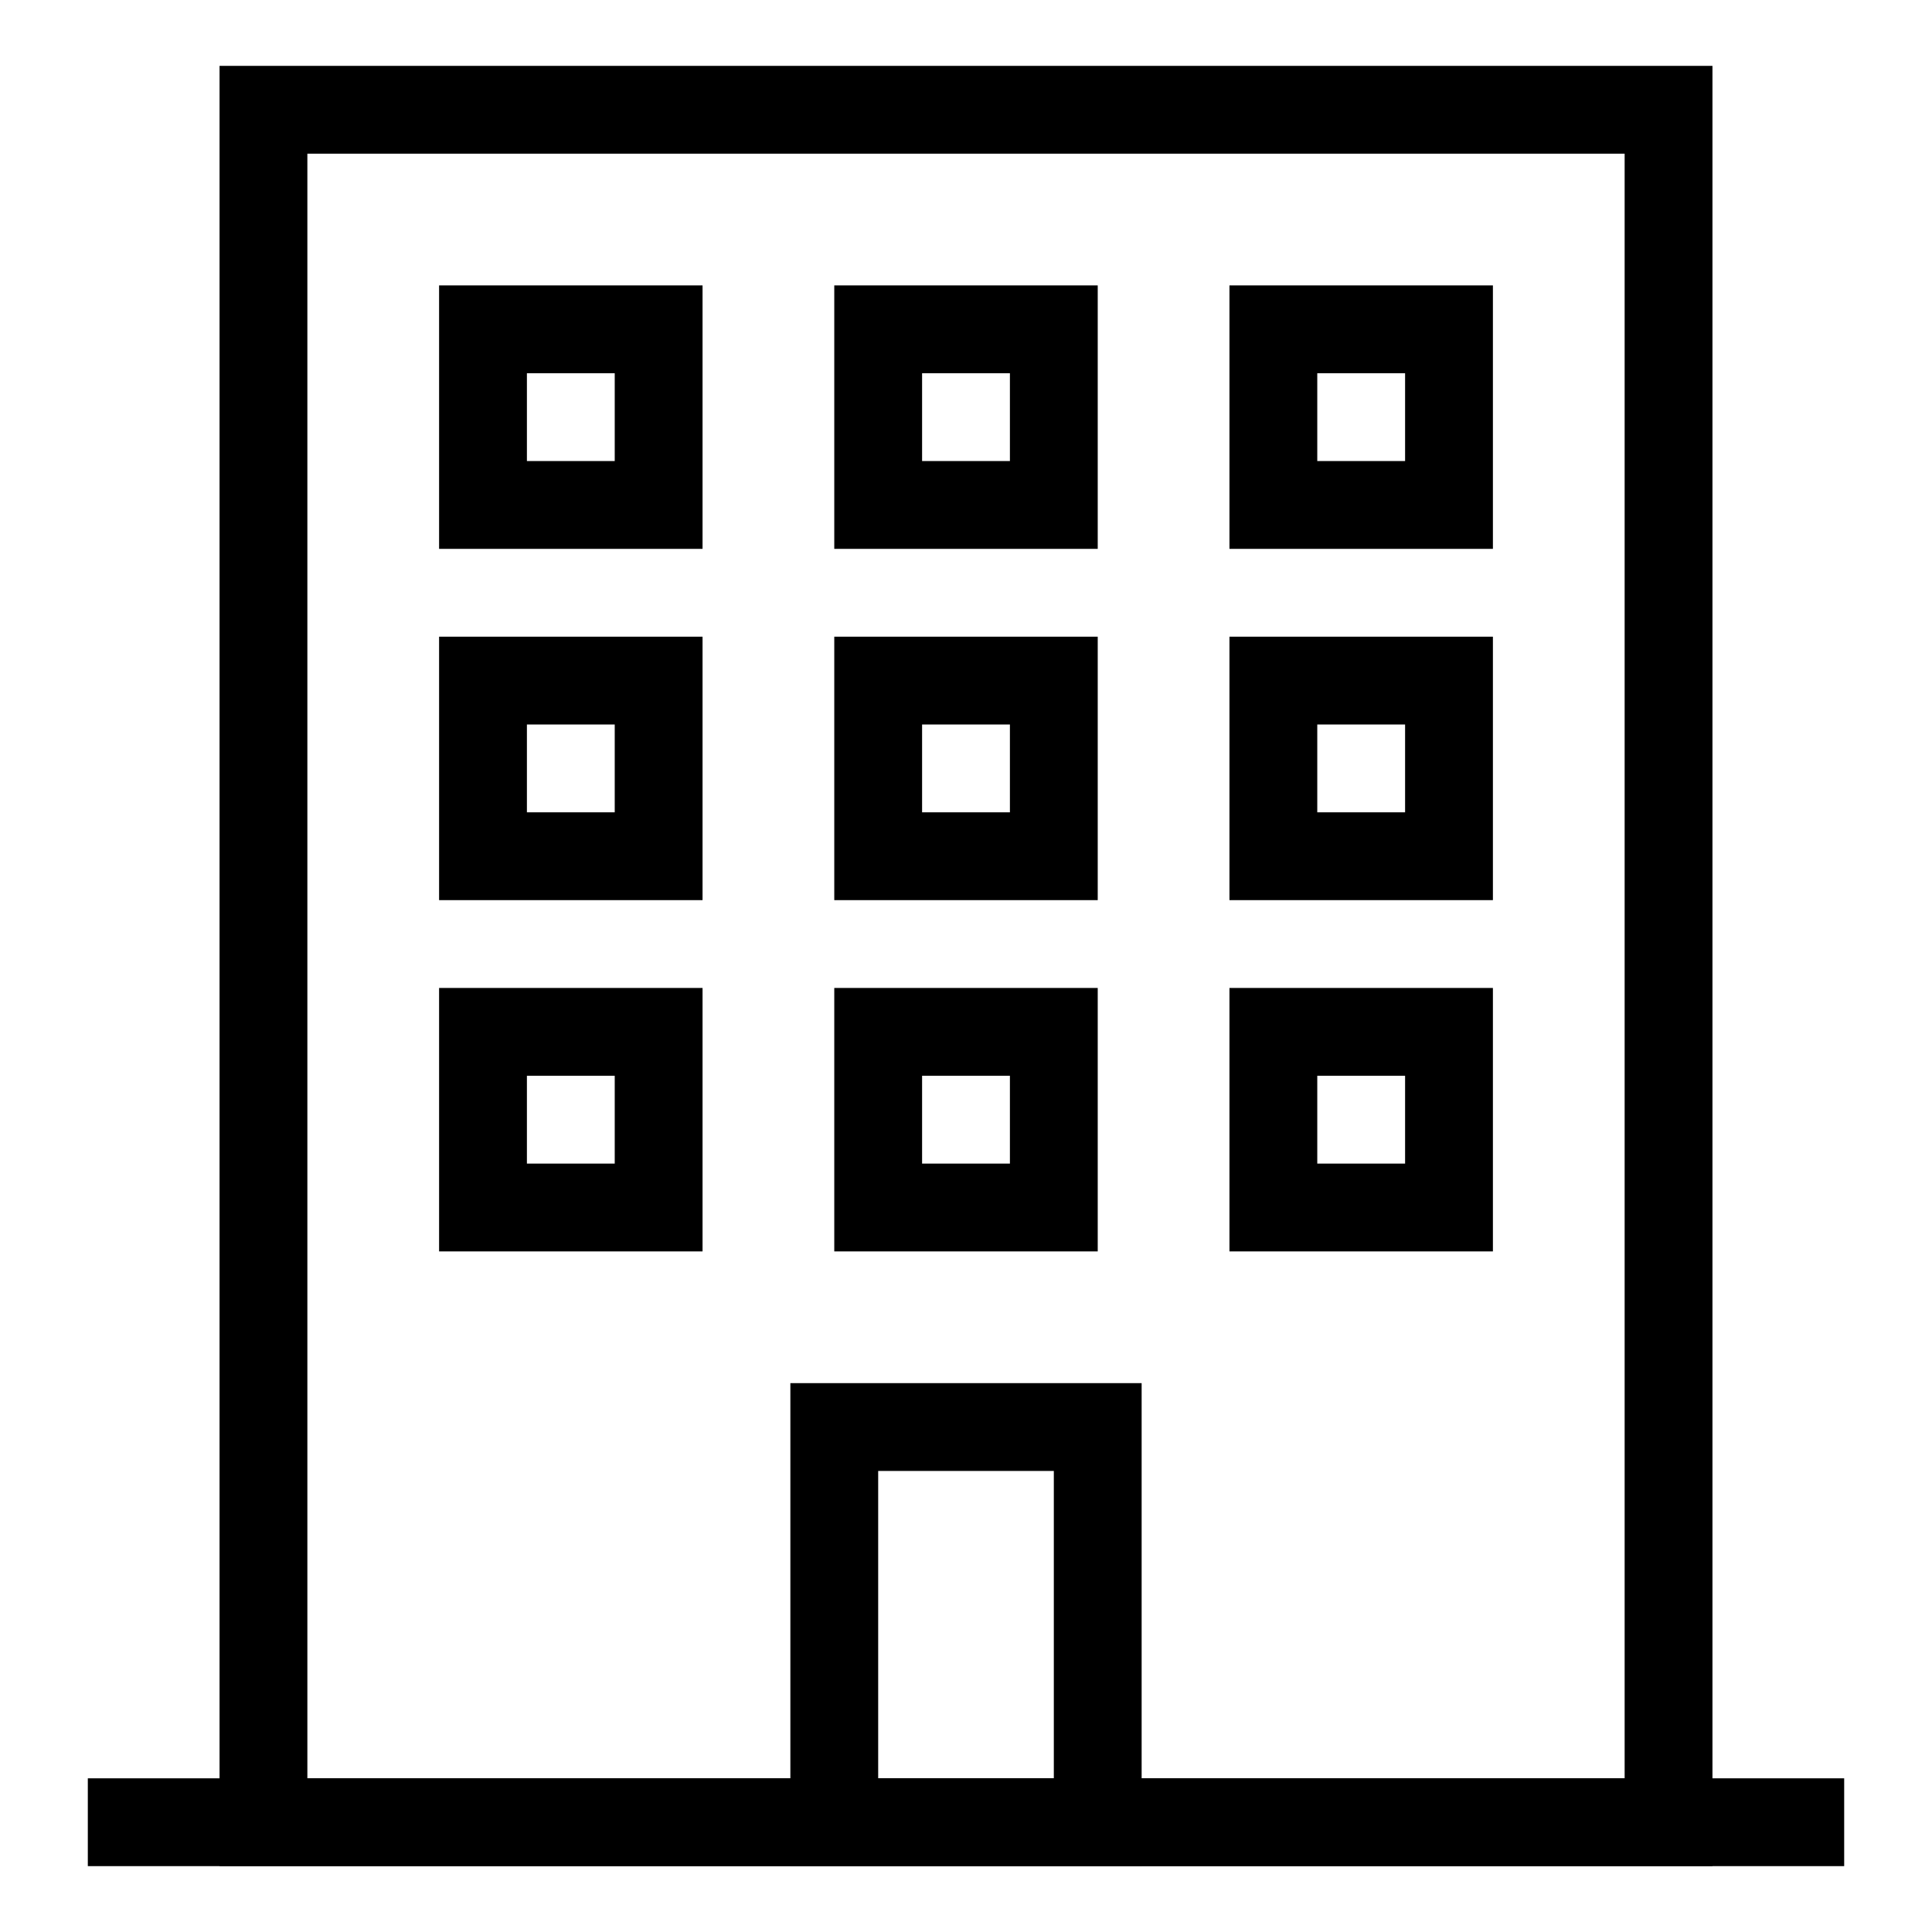 <svg id="Icon" xmlns="http://www.w3.org/2000/svg" viewBox="0 0 44 44"><rect x="6" y="2.5" width="32" height="39" fill="none" stroke="#000" stroke-miterlimit="10" stroke-width="2"/><line x1="2" y1="41.5" x2="42" y2="41.5" fill="none" stroke="#000" stroke-miterlimit="10" stroke-width="2"/><rect x="11" y="7.5" width="4" height="4" fill="none" stroke="#000" stroke-miterlimit="10" stroke-width="2"/><rect x="20" y="7.5" width="4" height="4" fill="none" stroke="#000" stroke-miterlimit="10" stroke-width="2"/><rect x="11" y="15.5" width="4" height="4" fill="none" stroke="#000" stroke-miterlimit="10" stroke-width="2"/><rect x="20" y="15.5" width="4" height="4" fill="none" stroke="#000" stroke-miterlimit="10" stroke-width="2"/><rect x="11" y="23.5" width="4" height="4" fill="none" stroke="#000" stroke-miterlimit="10" stroke-width="2"/><rect x="29" y="7.5" width="4" height="4" fill="none" stroke="#000" stroke-miterlimit="10" stroke-width="2"/><rect x="29" y="15.5" width="4" height="4" fill="none" stroke="#000" stroke-miterlimit="10" stroke-width="2"/><rect x="29" y="23.5" width="4" height="4" fill="none" stroke="#000" stroke-miterlimit="10" stroke-width="2"/><rect x="19" y="32.5" width="6" height="9" fill="none" stroke="#000" stroke-miterlimit="10" stroke-width="2"/><rect x="20" y="23.5" width="4" height="4" fill="none" stroke="#000" stroke-miterlimit="10" stroke-width="2"/></svg>